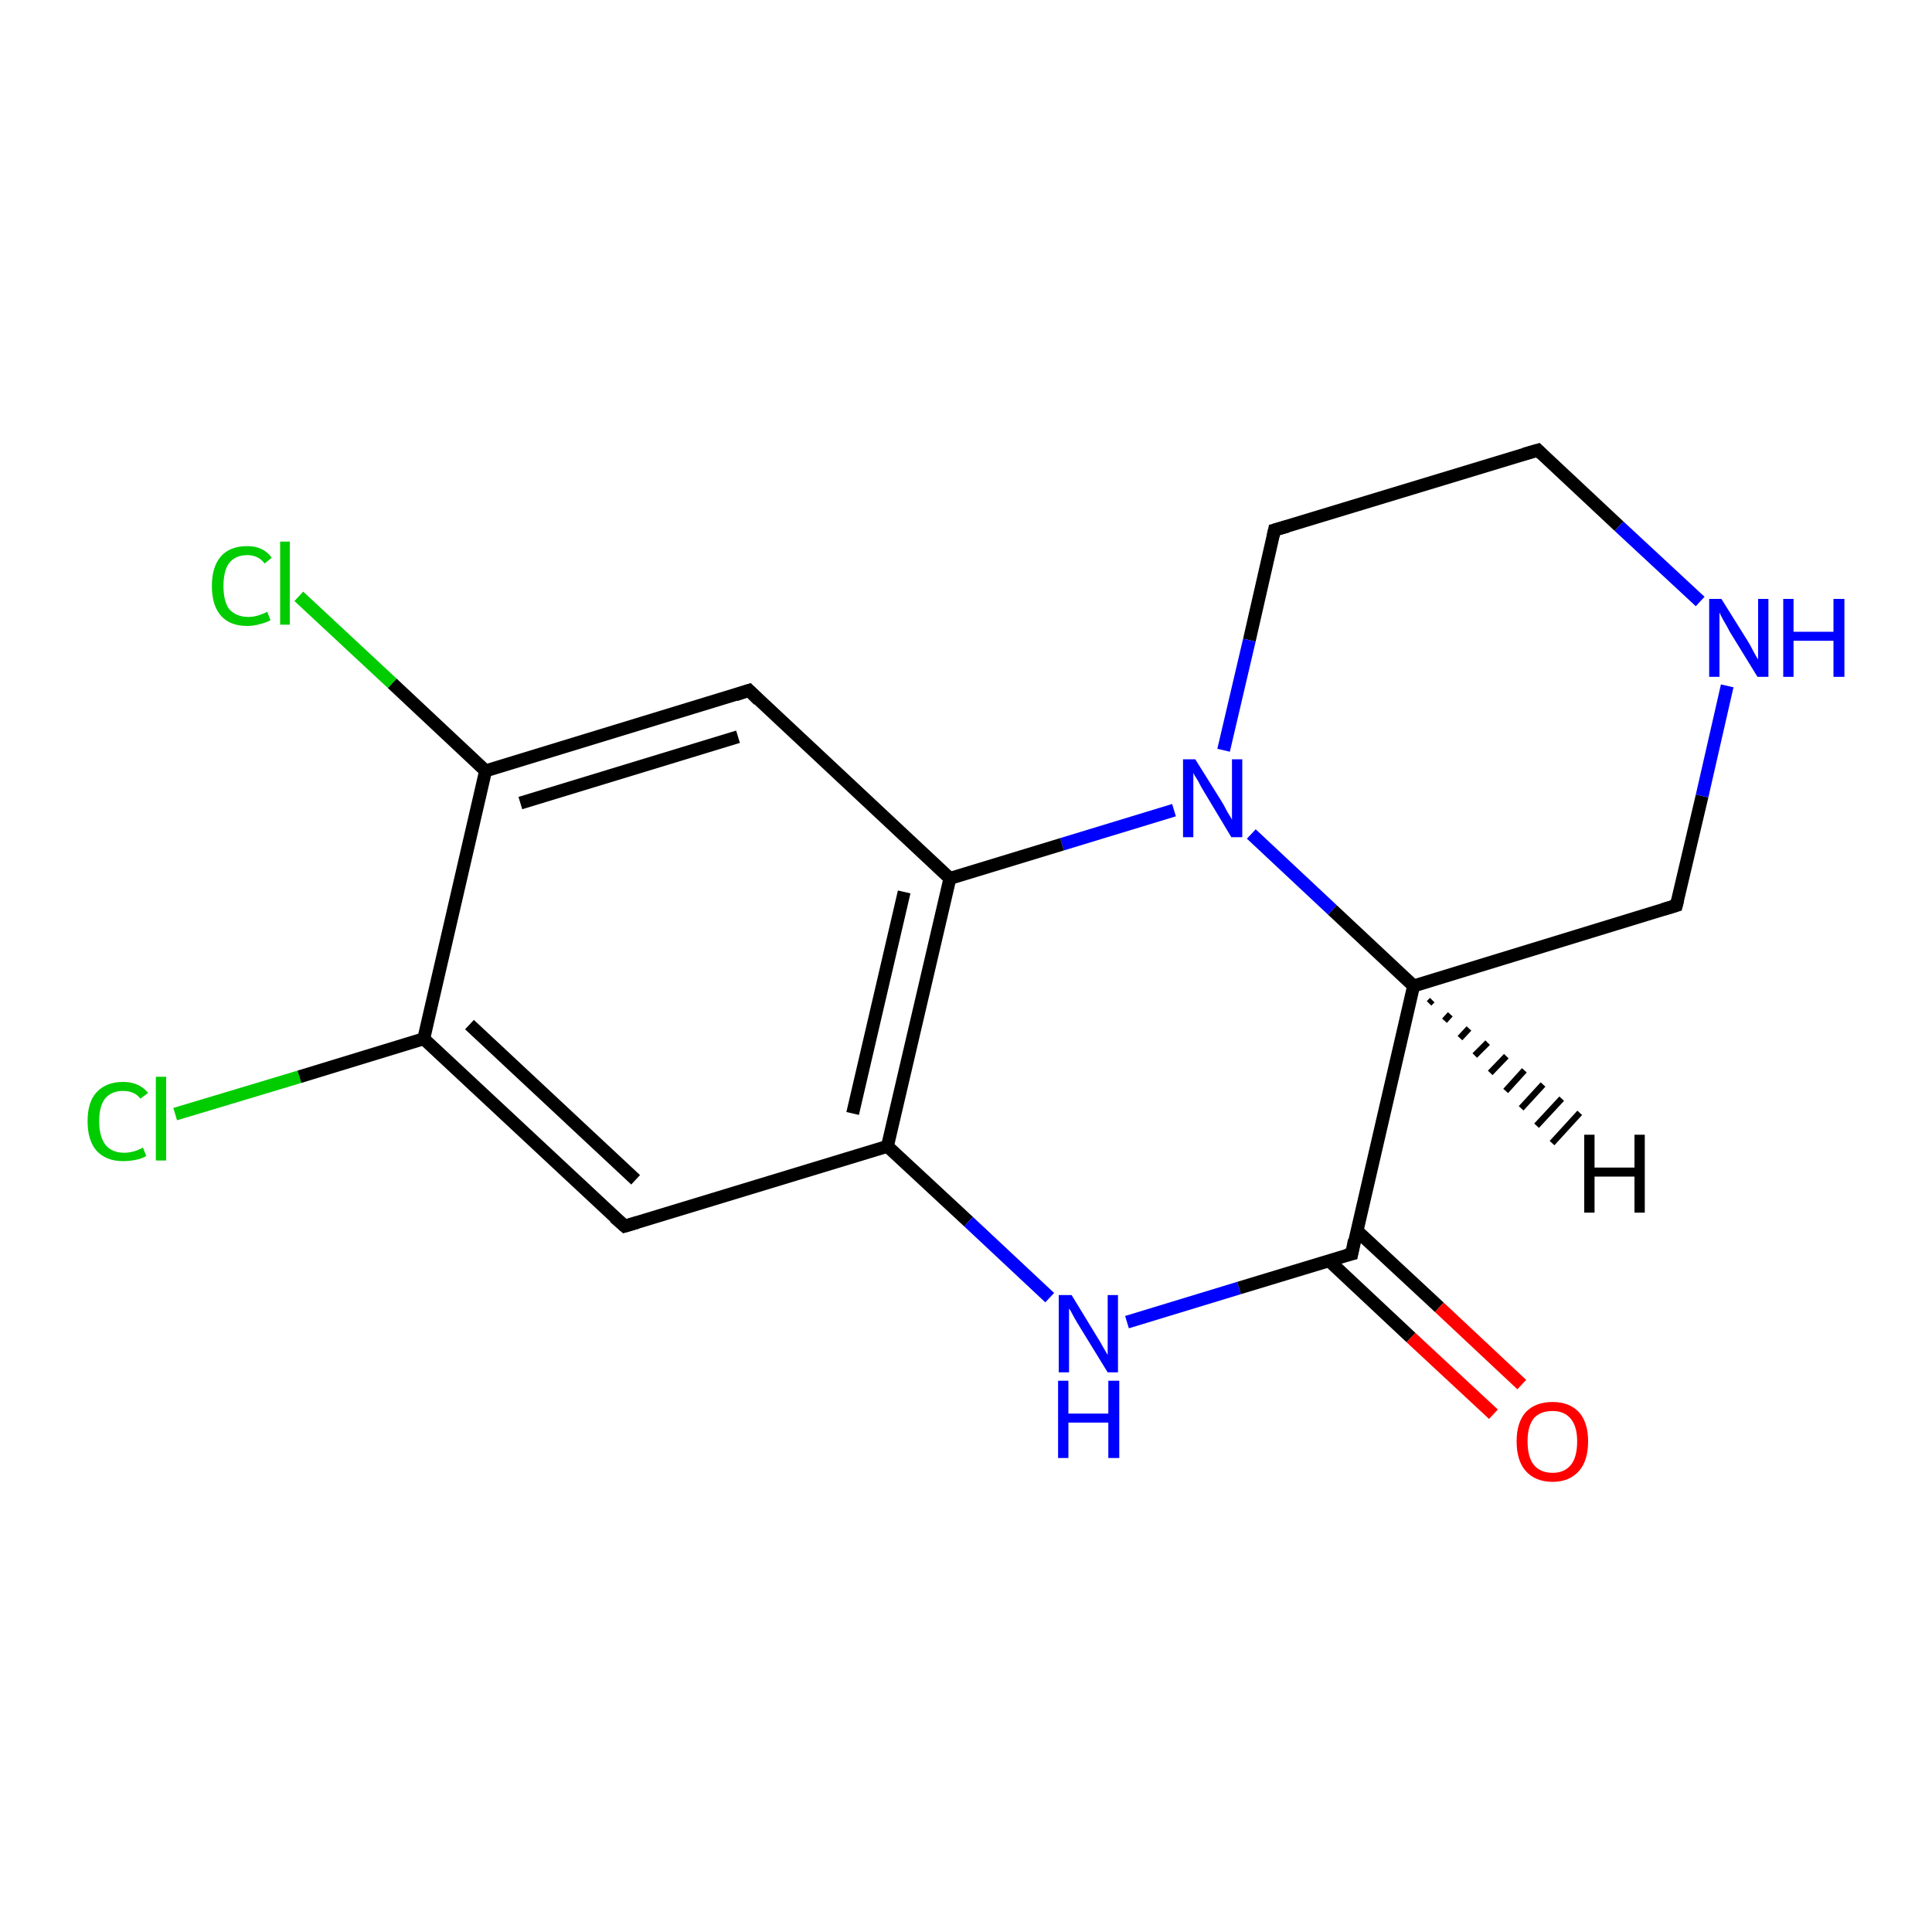 <?xml version='1.0' encoding='iso-8859-1'?>
<svg version='1.1' baseProfile='full'
              xmlns='http://www.w3.org/2000/svg'
                      xmlns:rdkit='http://www.rdkit.org/xml'
                      xmlns:xlink='http://www.w3.org/1999/xlink'
                  xml:space='preserve'
width='300px' height='300px' viewBox='0 0 300 300'>
<!-- END OF HEADER -->
<rect style='opacity:1.0;fill:#FFFFFF;stroke:none' width='300.0' height='300.0' x='0.0' y='0.0'> </rect>
<path class='bond-0 atom-0 atom-1' d='M 27.2,173.0 L 46.5,167.2' style='fill:none;fill-rule:evenodd;stroke:#00CC00;stroke-width:2.0px;stroke-linecap:butt;stroke-linejoin:miter;stroke-opacity:1' />
<path class='bond-0 atom-0 atom-1' d='M 46.5,167.2 L 65.8,161.3' style='fill:none;fill-rule:evenodd;stroke:#000000;stroke-width:2.0px;stroke-linecap:butt;stroke-linejoin:miter;stroke-opacity:1' />
<path class='bond-1 atom-1 atom-2' d='M 65.8,161.3 L 97.0,190.4' style='fill:none;fill-rule:evenodd;stroke:#000000;stroke-width:2.0px;stroke-linecap:butt;stroke-linejoin:miter;stroke-opacity:1' />
<path class='bond-1 atom-1 atom-2' d='M 72.9,159.1 L 98.7,183.2' style='fill:none;fill-rule:evenodd;stroke:#000000;stroke-width:2.0px;stroke-linecap:butt;stroke-linejoin:miter;stroke-opacity:1' />
<path class='bond-2 atom-2 atom-3' d='M 97.0,190.4 L 137.8,178.0' style='fill:none;fill-rule:evenodd;stroke:#000000;stroke-width:2.0px;stroke-linecap:butt;stroke-linejoin:miter;stroke-opacity:1' />
<path class='bond-3 atom-3 atom-4' d='M 137.8,178.0 L 150.4,189.7' style='fill:none;fill-rule:evenodd;stroke:#000000;stroke-width:2.0px;stroke-linecap:butt;stroke-linejoin:miter;stroke-opacity:1' />
<path class='bond-3 atom-3 atom-4' d='M 150.4,189.7 L 163.0,201.5' style='fill:none;fill-rule:evenodd;stroke:#0000FF;stroke-width:2.0px;stroke-linecap:butt;stroke-linejoin:miter;stroke-opacity:1' />
<path class='bond-4 atom-4 atom-5' d='M 175.0,205.3 L 192.4,200.0' style='fill:none;fill-rule:evenodd;stroke:#0000FF;stroke-width:2.0px;stroke-linecap:butt;stroke-linejoin:miter;stroke-opacity:1' />
<path class='bond-4 atom-4 atom-5' d='M 192.4,200.0 L 209.9,194.7' style='fill:none;fill-rule:evenodd;stroke:#000000;stroke-width:2.0px;stroke-linecap:butt;stroke-linejoin:miter;stroke-opacity:1' />
<path class='bond-5 atom-5 atom-6' d='M 206.3,195.7 L 219.1,207.7' style='fill:none;fill-rule:evenodd;stroke:#000000;stroke-width:2.0px;stroke-linecap:butt;stroke-linejoin:miter;stroke-opacity:1' />
<path class='bond-5 atom-5 atom-6' d='M 219.1,207.7 L 231.9,219.6' style='fill:none;fill-rule:evenodd;stroke:#FF0000;stroke-width:2.0px;stroke-linecap:butt;stroke-linejoin:miter;stroke-opacity:1' />
<path class='bond-5 atom-5 atom-6' d='M 210.7,191.1 L 223.5,203.0' style='fill:none;fill-rule:evenodd;stroke:#000000;stroke-width:2.0px;stroke-linecap:butt;stroke-linejoin:miter;stroke-opacity:1' />
<path class='bond-5 atom-5 atom-6' d='M 223.5,203.0 L 236.3,215.0' style='fill:none;fill-rule:evenodd;stroke:#FF0000;stroke-width:2.0px;stroke-linecap:butt;stroke-linejoin:miter;stroke-opacity:1' />
<path class='bond-6 atom-5 atom-7' d='M 209.9,194.7 L 219.5,153.1' style='fill:none;fill-rule:evenodd;stroke:#000000;stroke-width:2.0px;stroke-linecap:butt;stroke-linejoin:miter;stroke-opacity:1' />
<path class='bond-7 atom-7 atom-8' d='M 219.5,153.1 L 260.3,140.6' style='fill:none;fill-rule:evenodd;stroke:#000000;stroke-width:2.0px;stroke-linecap:butt;stroke-linejoin:miter;stroke-opacity:1' />
<path class='bond-8 atom-8 atom-9' d='M 260.3,140.6 L 264.3,123.6' style='fill:none;fill-rule:evenodd;stroke:#000000;stroke-width:2.0px;stroke-linecap:butt;stroke-linejoin:miter;stroke-opacity:1' />
<path class='bond-8 atom-8 atom-9' d='M 264.3,123.6 L 268.2,106.5' style='fill:none;fill-rule:evenodd;stroke:#0000FF;stroke-width:2.0px;stroke-linecap:butt;stroke-linejoin:miter;stroke-opacity:1' />
<path class='bond-9 atom-9 atom-10' d='M 264.0,93.4 L 251.4,81.7' style='fill:none;fill-rule:evenodd;stroke:#0000FF;stroke-width:2.0px;stroke-linecap:butt;stroke-linejoin:miter;stroke-opacity:1' />
<path class='bond-9 atom-9 atom-10' d='M 251.4,81.7 L 238.8,69.9' style='fill:none;fill-rule:evenodd;stroke:#000000;stroke-width:2.0px;stroke-linecap:butt;stroke-linejoin:miter;stroke-opacity:1' />
<path class='bond-10 atom-10 atom-11' d='M 238.8,69.9 L 197.9,82.3' style='fill:none;fill-rule:evenodd;stroke:#000000;stroke-width:2.0px;stroke-linecap:butt;stroke-linejoin:miter;stroke-opacity:1' />
<path class='bond-11 atom-11 atom-12' d='M 197.9,82.3 L 194.0,99.4' style='fill:none;fill-rule:evenodd;stroke:#000000;stroke-width:2.0px;stroke-linecap:butt;stroke-linejoin:miter;stroke-opacity:1' />
<path class='bond-11 atom-11 atom-12' d='M 194.0,99.4 L 190.0,116.5' style='fill:none;fill-rule:evenodd;stroke:#0000FF;stroke-width:2.0px;stroke-linecap:butt;stroke-linejoin:miter;stroke-opacity:1' />
<path class='bond-12 atom-12 atom-13' d='M 182.3,125.8 L 164.9,131.1' style='fill:none;fill-rule:evenodd;stroke:#0000FF;stroke-width:2.0px;stroke-linecap:butt;stroke-linejoin:miter;stroke-opacity:1' />
<path class='bond-12 atom-12 atom-13' d='M 164.9,131.1 L 147.5,136.4' style='fill:none;fill-rule:evenodd;stroke:#000000;stroke-width:2.0px;stroke-linecap:butt;stroke-linejoin:miter;stroke-opacity:1' />
<path class='bond-13 atom-13 atom-14' d='M 147.5,136.4 L 116.3,107.2' style='fill:none;fill-rule:evenodd;stroke:#000000;stroke-width:2.0px;stroke-linecap:butt;stroke-linejoin:miter;stroke-opacity:1' />
<path class='bond-14 atom-14 atom-15' d='M 116.3,107.2 L 75.4,119.7' style='fill:none;fill-rule:evenodd;stroke:#000000;stroke-width:2.0px;stroke-linecap:butt;stroke-linejoin:miter;stroke-opacity:1' />
<path class='bond-14 atom-14 atom-15' d='M 114.6,114.4 L 80.8,124.7' style='fill:none;fill-rule:evenodd;stroke:#000000;stroke-width:2.0px;stroke-linecap:butt;stroke-linejoin:miter;stroke-opacity:1' />
<path class='bond-15 atom-15 atom-16' d='M 75.4,119.7 L 60.9,106.1' style='fill:none;fill-rule:evenodd;stroke:#000000;stroke-width:2.0px;stroke-linecap:butt;stroke-linejoin:miter;stroke-opacity:1' />
<path class='bond-15 atom-15 atom-16' d='M 60.9,106.1 L 46.4,92.6' style='fill:none;fill-rule:evenodd;stroke:#00CC00;stroke-width:2.0px;stroke-linecap:butt;stroke-linejoin:miter;stroke-opacity:1' />
<path class='bond-16 atom-15 atom-1' d='M 75.4,119.7 L 65.8,161.3' style='fill:none;fill-rule:evenodd;stroke:#000000;stroke-width:2.0px;stroke-linecap:butt;stroke-linejoin:miter;stroke-opacity:1' />
<path class='bond-17 atom-13 atom-3' d='M 147.5,136.4 L 137.8,178.0' style='fill:none;fill-rule:evenodd;stroke:#000000;stroke-width:2.0px;stroke-linecap:butt;stroke-linejoin:miter;stroke-opacity:1' />
<path class='bond-17 atom-13 atom-3' d='M 140.4,138.5 L 132.4,172.9' style='fill:none;fill-rule:evenodd;stroke:#000000;stroke-width:2.0px;stroke-linecap:butt;stroke-linejoin:miter;stroke-opacity:1' />
<path class='bond-18 atom-12 atom-7' d='M 194.3,129.5 L 206.9,141.3' style='fill:none;fill-rule:evenodd;stroke:#0000FF;stroke-width:2.0px;stroke-linecap:butt;stroke-linejoin:miter;stroke-opacity:1' />
<path class='bond-18 atom-12 atom-7' d='M 206.9,141.3 L 219.5,153.1' style='fill:none;fill-rule:evenodd;stroke:#000000;stroke-width:2.0px;stroke-linecap:butt;stroke-linejoin:miter;stroke-opacity:1' />
<path class='bond-19 atom-7 atom-17' d='M 222.4,155.3 L 221.9,155.8' style='fill:none;fill-rule:evenodd;stroke:#000000;stroke-width:1.0px;stroke-linecap:butt;stroke-linejoin:miter;stroke-opacity:1' />
<path class='bond-19 atom-7 atom-17' d='M 225.2,157.5 L 224.3,158.5' style='fill:none;fill-rule:evenodd;stroke:#000000;stroke-width:1.0px;stroke-linecap:butt;stroke-linejoin:miter;stroke-opacity:1' />
<path class='bond-19 atom-7 atom-17' d='M 228.1,159.7 L 226.7,161.2' style='fill:none;fill-rule:evenodd;stroke:#000000;stroke-width:1.0px;stroke-linecap:butt;stroke-linejoin:miter;stroke-opacity:1' />
<path class='bond-19 atom-7 atom-17' d='M 231.0,161.9 L 229.0,163.9' style='fill:none;fill-rule:evenodd;stroke:#000000;stroke-width:1.0px;stroke-linecap:butt;stroke-linejoin:miter;stroke-opacity:1' />
<path class='bond-19 atom-7 atom-17' d='M 233.9,164.0 L 231.4,166.6' style='fill:none;fill-rule:evenodd;stroke:#000000;stroke-width:1.0px;stroke-linecap:butt;stroke-linejoin:miter;stroke-opacity:1' />
<path class='bond-19 atom-7 atom-17' d='M 236.7,166.2 L 233.8,169.4' style='fill:none;fill-rule:evenodd;stroke:#000000;stroke-width:1.0px;stroke-linecap:butt;stroke-linejoin:miter;stroke-opacity:1' />
<path class='bond-19 atom-7 atom-17' d='M 239.6,168.4 L 236.2,172.1' style='fill:none;fill-rule:evenodd;stroke:#000000;stroke-width:1.0px;stroke-linecap:butt;stroke-linejoin:miter;stroke-opacity:1' />
<path class='bond-19 atom-7 atom-17' d='M 242.5,170.6 L 238.6,174.8' style='fill:none;fill-rule:evenodd;stroke:#000000;stroke-width:1.0px;stroke-linecap:butt;stroke-linejoin:miter;stroke-opacity:1' />
<path class='bond-19 atom-7 atom-17' d='M 245.3,172.8 L 241.0,177.5' style='fill:none;fill-rule:evenodd;stroke:#000000;stroke-width:1.0px;stroke-linecap:butt;stroke-linejoin:miter;stroke-opacity:1' />
<path d='M 95.4,189.0 L 97.0,190.4 L 99.0,189.8' style='fill:none;stroke:#000000;stroke-width:2.0px;stroke-linecap:butt;stroke-linejoin:miter;stroke-opacity:1;' />
<path d='M 209.0,194.9 L 209.9,194.7 L 210.3,192.6' style='fill:none;stroke:#000000;stroke-width:2.0px;stroke-linecap:butt;stroke-linejoin:miter;stroke-opacity:1;' />
<path d='M 258.3,141.2 L 260.3,140.6 L 260.5,139.8' style='fill:none;stroke:#000000;stroke-width:2.0px;stroke-linecap:butt;stroke-linejoin:miter;stroke-opacity:1;' />
<path d='M 239.4,70.5 L 238.8,69.9 L 236.7,70.5' style='fill:none;stroke:#000000;stroke-width:2.0px;stroke-linecap:butt;stroke-linejoin:miter;stroke-opacity:1;' />
<path d='M 200.0,81.7 L 197.9,82.3 L 197.7,83.2' style='fill:none;stroke:#000000;stroke-width:2.0px;stroke-linecap:butt;stroke-linejoin:miter;stroke-opacity:1;' />
<path d='M 117.8,108.7 L 116.3,107.2 L 114.2,107.9' style='fill:none;stroke:#000000;stroke-width:2.0px;stroke-linecap:butt;stroke-linejoin:miter;stroke-opacity:1;' />
<path class='atom-0' d='M 13.6 174.1
Q 13.6 171.1, 15.0 169.6
Q 16.5 168.0, 19.1 168.0
Q 21.6 168.0, 23.0 169.7
L 21.8 170.6
Q 20.9 169.4, 19.1 169.4
Q 17.3 169.4, 16.3 170.6
Q 15.4 171.8, 15.4 174.1
Q 15.4 176.5, 16.4 177.8
Q 17.4 179.0, 19.3 179.0
Q 20.7 179.0, 22.2 178.2
L 22.7 179.5
Q 22.1 179.9, 21.1 180.1
Q 20.1 180.3, 19.1 180.3
Q 16.5 180.3, 15.0 178.7
Q 13.6 177.1, 13.6 174.1
' fill='#00CC00'/>
<path class='atom-0' d='M 24.2 167.2
L 25.8 167.2
L 25.8 180.2
L 24.2 180.2
L 24.2 167.2
' fill='#00CC00'/>
<path class='atom-4' d='M 166.4 201.1
L 170.3 207.5
Q 170.7 208.1, 171.3 209.2
Q 172.0 210.4, 172.0 210.4
L 172.0 201.1
L 173.6 201.1
L 173.6 213.1
L 172.0 213.1
L 167.7 206.1
Q 167.2 205.3, 166.7 204.4
Q 166.2 203.4, 166.0 203.2
L 166.0 213.1
L 164.4 213.1
L 164.4 201.1
L 166.4 201.1
' fill='#0000FF'/>
<path class='atom-4' d='M 164.3 214.4
L 165.9 214.4
L 165.9 219.5
L 172.1 219.5
L 172.1 214.4
L 173.8 214.4
L 173.8 226.4
L 172.1 226.4
L 172.1 220.9
L 165.9 220.9
L 165.9 226.4
L 164.3 226.4
L 164.3 214.4
' fill='#0000FF'/>
<path class='atom-6' d='M 235.5 223.8
Q 235.5 220.9, 236.9 219.3
Q 238.4 217.7, 241.1 217.7
Q 243.7 217.7, 245.2 219.3
Q 246.6 220.9, 246.6 223.8
Q 246.6 226.8, 245.2 228.4
Q 243.7 230.1, 241.1 230.1
Q 238.4 230.1, 236.9 228.4
Q 235.5 226.8, 235.5 223.8
M 241.1 228.7
Q 242.9 228.7, 243.9 227.5
Q 244.9 226.3, 244.9 223.8
Q 244.9 221.5, 243.9 220.3
Q 242.9 219.1, 241.1 219.1
Q 239.2 219.1, 238.2 220.2
Q 237.2 221.4, 237.2 223.8
Q 237.2 226.3, 238.2 227.5
Q 239.2 228.7, 241.1 228.7
' fill='#FF0000'/>
<path class='atom-9' d='M 267.3 93.0
L 271.3 99.4
Q 271.7 100.0, 272.3 101.2
Q 272.9 102.3, 273.0 102.4
L 273.0 93.0
L 274.6 93.0
L 274.6 105.1
L 272.9 105.1
L 268.6 98.1
Q 268.2 97.3, 267.6 96.3
Q 267.1 95.4, 267.0 95.1
L 267.0 105.1
L 265.4 105.1
L 265.4 93.0
L 267.3 93.0
' fill='#0000FF'/>
<path class='atom-9' d='M 276.9 93.0
L 278.5 93.0
L 278.5 98.1
L 284.7 98.1
L 284.7 93.0
L 286.4 93.0
L 286.4 105.1
L 284.7 105.1
L 284.7 99.5
L 278.5 99.5
L 278.5 105.1
L 276.9 105.1
L 276.9 93.0
' fill='#0000FF'/>
<path class='atom-12' d='M 185.6 117.9
L 189.6 124.3
Q 190.0 124.9, 190.6 126.1
Q 191.3 127.2, 191.3 127.3
L 191.3 117.9
L 192.9 117.9
L 192.9 130.0
L 191.2 130.0
L 187.0 123.0
Q 186.5 122.2, 186.0 121.2
Q 185.4 120.3, 185.3 120.0
L 185.3 130.0
L 183.7 130.0
L 183.7 117.9
L 185.6 117.9
' fill='#0000FF'/>
<path class='atom-16' d='M 32.9 91.0
Q 32.9 88.0, 34.3 86.4
Q 35.7 84.8, 38.4 84.8
Q 40.9 84.8, 42.2 86.6
L 41.1 87.5
Q 40.1 86.2, 38.4 86.2
Q 36.6 86.2, 35.6 87.4
Q 34.7 88.6, 34.7 91.0
Q 34.7 93.4, 35.6 94.6
Q 36.7 95.8, 38.6 95.8
Q 39.9 95.8, 41.5 95.0
L 42.0 96.3
Q 41.3 96.7, 40.4 96.9
Q 39.4 97.2, 38.4 97.2
Q 35.7 97.2, 34.3 95.6
Q 32.9 94.0, 32.9 91.0
' fill='#00CC00'/>
<path class='atom-16' d='M 43.5 84.1
L 45.0 84.1
L 45.0 97.0
L 43.5 97.0
L 43.5 84.1
' fill='#00CC00'/>
<path class='atom-17' d='M 246.0 176.2
L 247.6 176.2
L 247.6 181.3
L 253.8 181.3
L 253.8 176.2
L 255.4 176.2
L 255.4 188.3
L 253.8 188.3
L 253.8 182.7
L 247.6 182.7
L 247.6 188.3
L 246.0 188.3
L 246.0 176.2
' fill='#000000'/>
</svg>
